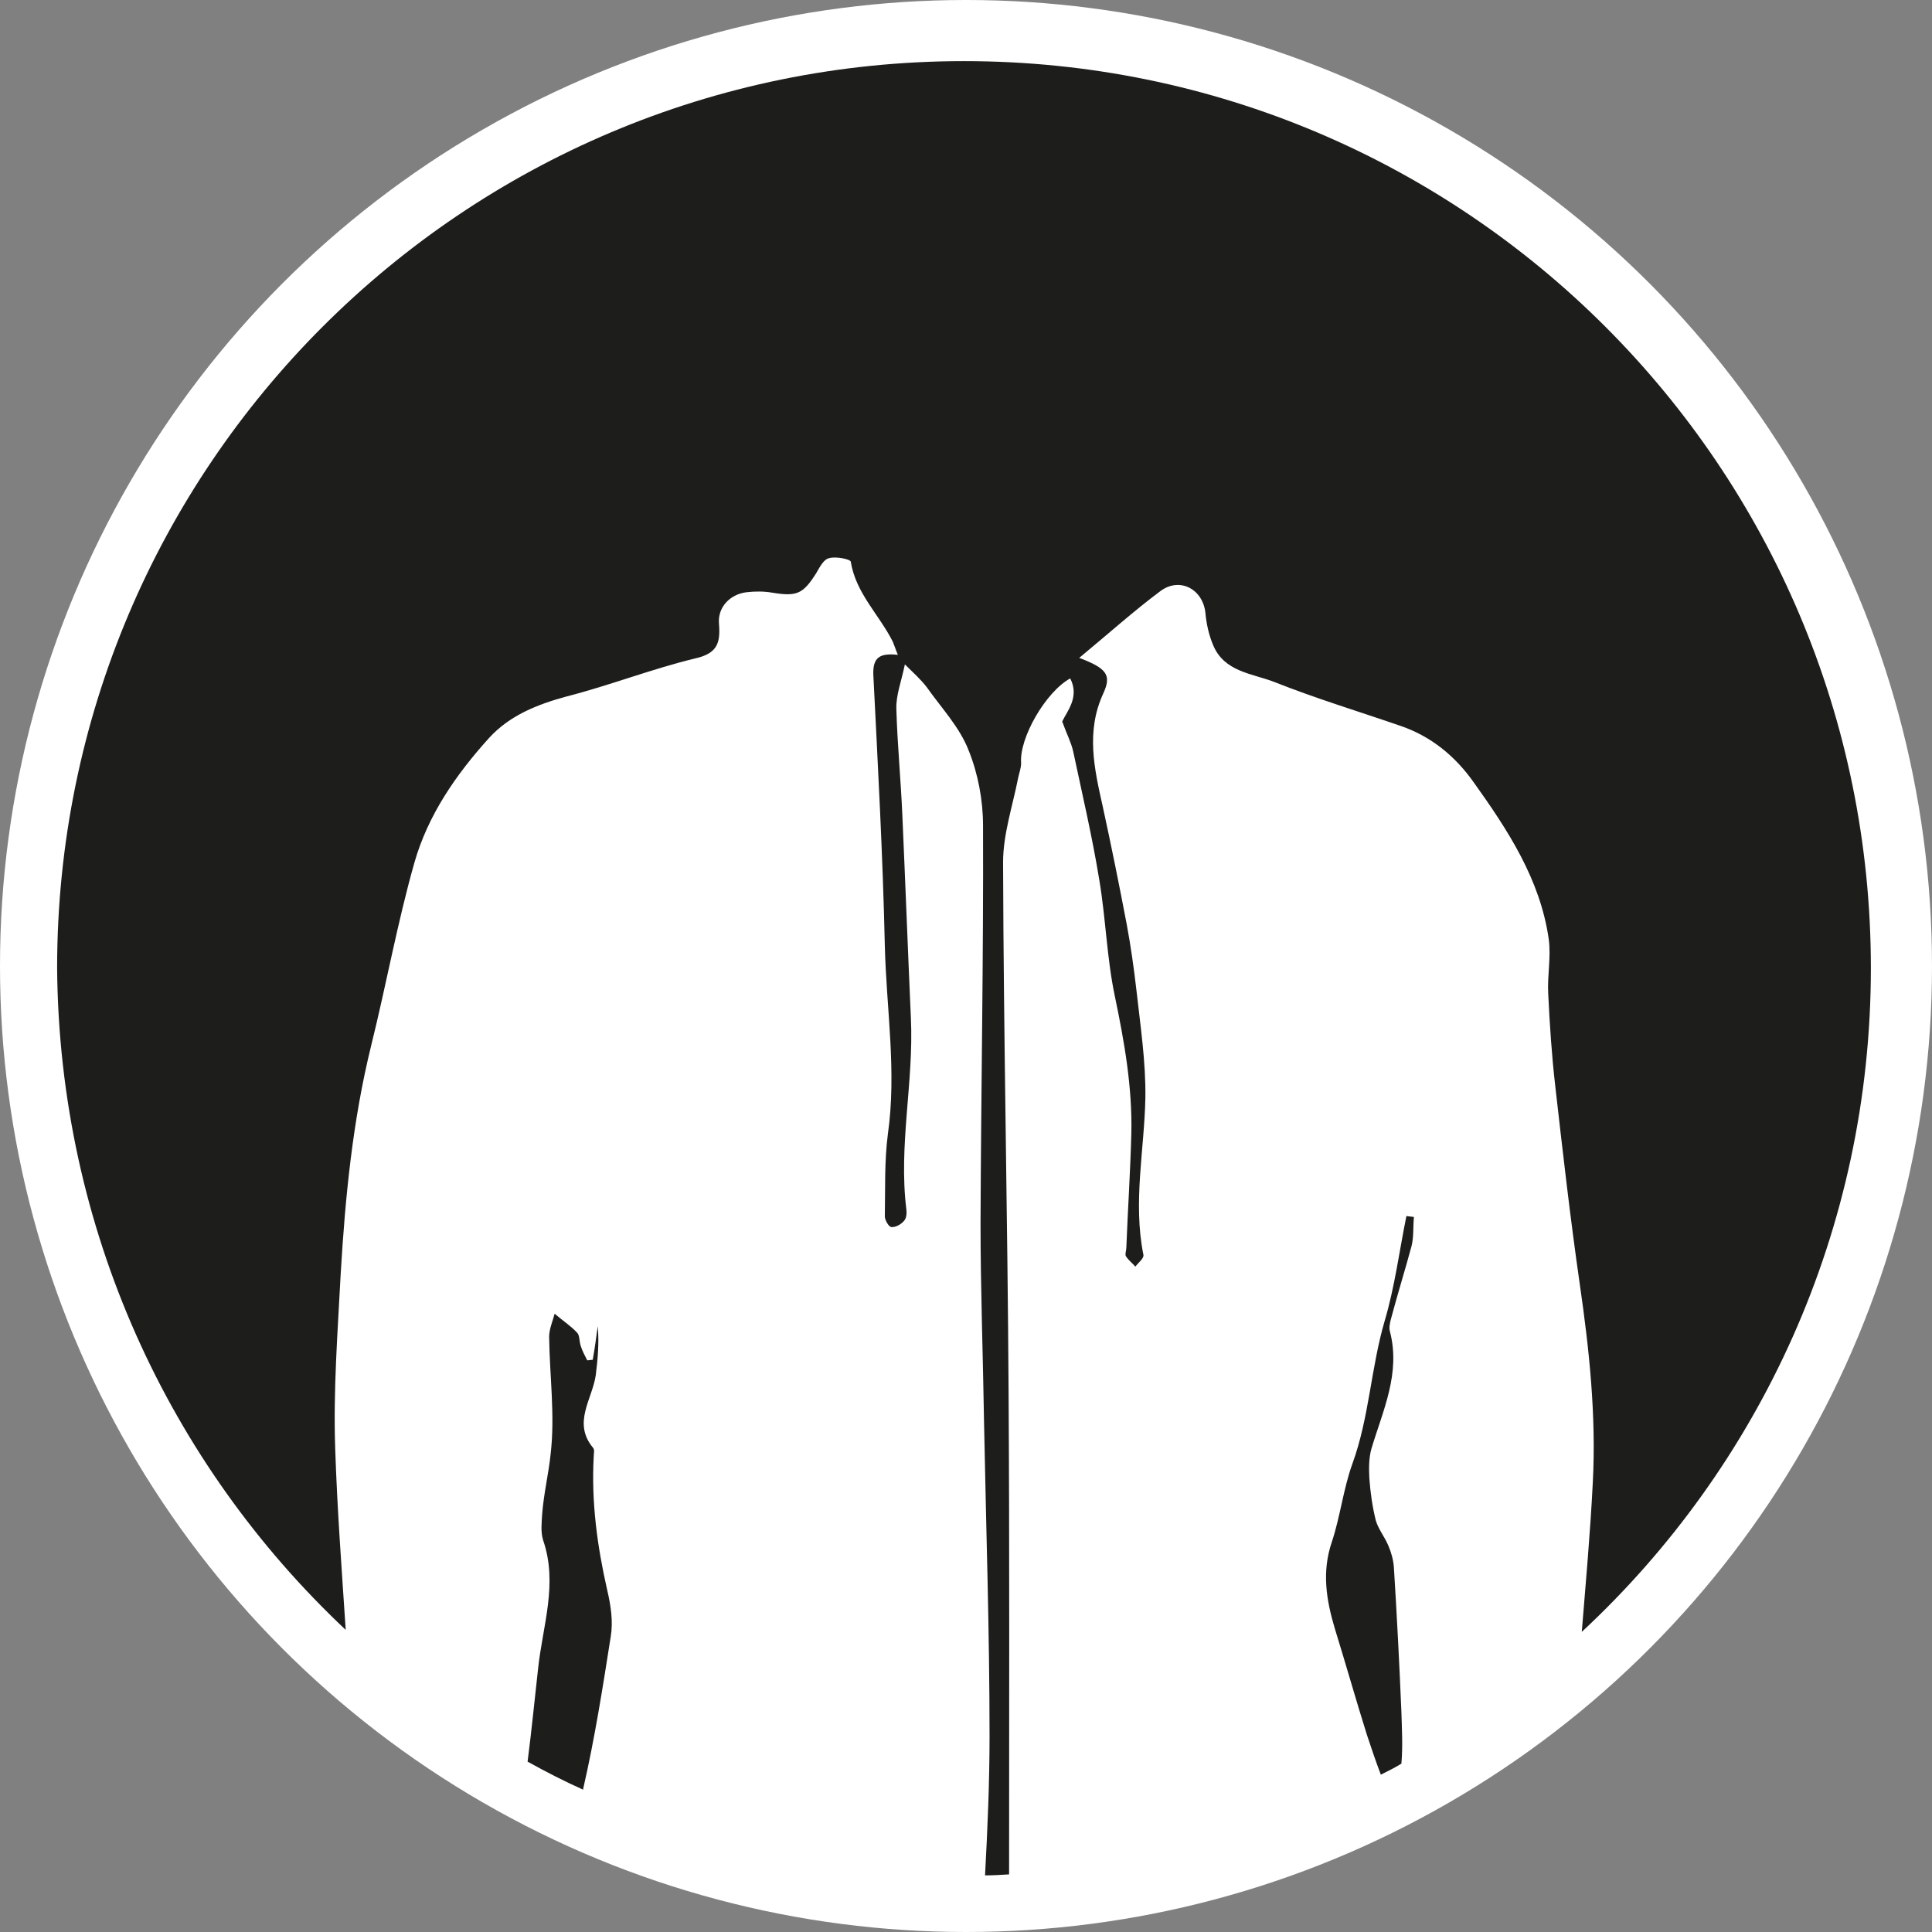 <?xml version="1.0" encoding="utf-8"?>
<!-- Generator: Adobe Illustrator 26.0.3, SVG Export Plug-In . SVG Version: 6.00 Build 0)  -->
<svg version="1.1" id="Layer_1" xmlns="http://www.w3.org/2000/svg" xmlns:xlink="http://www.w3.org/1999/xlink" x="0px" y="0px"
	 viewBox="0 0 385.6 385.6" style="enable-background:new 0 0 385.6 385.6;" xml:space="preserve">
<rect x="0" y="0" width="385.6" height="385.6" fill="#808080" stroke="none"/>
<style type="text/css">
	.st0{fill:#FFFFFF;}
	.st1{display:none;}
	.st2{display:inline;}
	.st3{fill:#1E1E1C;}
	.st4{display:inline;fill:#1E1E1C;}
	.st5{display:none;fill:#1E1E1C;}
	.st6{fill:#1D1E1C;}
</style>
<circle class="st0" cx="192.8" cy="192.8" r="192.8"/>
<g class="st1">
	<g class="st2">
		<path class="st3" d="M288.3,346.5c-1.9-2.9-3.7-5.7-5.5-8.5c-5.5-8-14.9-8.2-20.1,0c-3.4,5.2-5.8,11.1-8.6,16.7
			c-1.7,3.5-3.4,6.9-5.1,10.4C262.9,360.4,276.1,354.2,288.3,346.5z"/>
		<path class="st3" d="M312.1,327.6c4.3-5,4.5-10.4,0.7-15.8c-1.7-2.3-4.5-2.7-6.1-0.3c-4.2,5.8-8.2,11.7-12,17.9
			c-0.8,1.3-0.4,3.8,0.3,5.3c0.7,1.7,2.1,3.2,3.5,4.9c3.7-2.7,7.4-5.6,10.9-8.6C310.2,329.9,311.1,328.7,312.1,327.6z"/>
		<path class="st3" d="M284.4,254.4c-2.9-0.4-3.6,2.2-4.5,4.2c-2.9,6.6-5.6,13.3-8.5,20c-1.3,3.1-1.1,6.1,0.5,9
			c1,1.8,2.1,3.6,4.5,3.7c2.7,0.1,4-1.6,5.1-3.6c3.1-5.7,6.3-11.4,9.3-17.2c0.9-1.8,1.2-4,1.7-5.8c-0.6-2.1-1.2-3.9-1.7-5.5
			C290,255.8,287.2,254.8,284.4,254.4z"/>
		<path class="st3" d="M262.1,259.5c1.7,2.2,5.4,2.1,6.7-0.4c2.4-4.6,4.2-9.5,6.5-14.8c-5.8,3.1-10.9,5.9-16.6,9
			C259.8,255.3,260.6,257.6,262.1,259.5z"/>
		<path class="st3" d="M286.9,297.7c-0.9,1.8-1.8,3.7-2.9,5.4c-2.4,3.5-2.5,7.1-0.6,10.9c2.1,4.3,6,4.7,8.8,0.8c2.1-3,4.2-6,6.1-9.1
			c0.8-1.3,1.1-2.9,1.5-4c-0.3-1.3-0.5-2.1-0.7-2.9c-1-3-2.7-5.5-6-5.8C290,292.7,288.2,295.1,286.9,297.7z"/>
		<path class="st3" d="M100.1,347.3c-0.9,0.1-1.8,0.3-2.6,0.6c3.6,2.2,7.3,4.3,11.1,6.2C107.9,350,104.2,347,100.1,347.3z"/>
		<path class="st3" d="M117.8,143.8c-1.9,1-2.9,2.8-2.1,5c1.6,4.4,3.4,8.8,5.3,13.1c0.2,0.6,0.9,1,1.6,1.8c-0.3-4-0.8-7.5-0.7-11
			c0.1-3.5,0.7-7,1.2-11.1C121.1,142.4,119.3,142.9,117.8,143.8z"/>
		<path class="st3" d="M100.3,158.6c5.2,0.3,7.4-2.6,5.4-7.4c-2.3-5.8-5-11.5-7-17.4c-2.5-7.2-6.7-8.5-14-9.2
			c-1.3,0.8-2.9,1.3-3.9,2.4c-2,2.1-1.1,4.5,0.2,6.7c3.4,6.4,6.9,12.8,10.3,19.1C93.2,156.5,96.2,158.3,100.3,158.6z"/>
		<path class="st3" d="M143.4,325.8c-6.8,2.7-13.6,5.4-20.4,8.3c-4.5,1.9-5.4,5.8-2.7,9.9c4.7,7,9.5,14,14.2,21
			c3.6,1.2,7.2,2.3,10.9,3.3c1.1-0.9,1.8-2.2,2.1-3.9c1.6-11.1,3.1-22.3,4.6-33.5C151.4,326.9,147.4,324.3,143.4,325.8z"/>
		<path class="st3" d="M56.6,142c1.3,1.7,2.8,3.4,4.7,4.5c2,1.2,4.3,1.7,6.6,2.3c4.7,1.2,7.2-1.4,5.9-6c-0.3-1.1-0.8-2.2-1.3-3.2
			c-1.9-3.8-4-7.4-5.7-11.2c-1.7-3.6-4.3-5.3-8.2-5.2c-1,0-2,0-3,0.1c0,0,0-0.1,0-0.1c-0.8,0.1-1.6,0.1-2.4,0.2
			c-4.5,0.5-6.2,3.9-4,7.9c0.6,1.1,1.4,2.1,2.1,3.1C53,136.9,54.7,139.6,56.6,142z"/>
		<path class="st3" d="M244.4,340.7c9.9-22.4,11.3-45.5,5.5-69.1c-1.3-5.3-3-10.4-4.5-15.6c-1,0.1-1.4,0.1-1.9,0.1
			c-23.4,0.7-39.8-10.9-47.5-33c-1.4-4-3.3-7.9-5.7-11.5c-5.6-8.6-14-12.6-24.1-12.8c-10.8-0.2-20.3-3.6-28.7-10.5
			c-0.8-0.7-1.6-1.3-2.5-2.1c-3.2,4.9-3.7,9.7-1,14.6c15.7,28.2,25.3,58.4,28.8,90.5c2.4,22.4,2.2,44.7-2,66.9
			c-0.8,4.3-1.7,8.6-2.6,13c10.9,2,22.1,3.1,33.6,3.1c12.3,0,24.4-1.2,36-3.6C234.2,361.2,239.7,351.2,244.4,340.7z"/>
		<path class="st3" d="M138.1,255.3c-4.3-17.6-10.8-34.4-20.4-49.7c-14.4-23-35.8-37-61.2-45.1c-13.7-4.4-27.6-5.6-41.8-4.8
			c-2.6,12.2-3.9,24.8-3.9,37.7c0,17.5,2.5,34.4,7.1,50.4c0.4,0.2,0.7,0.5,1.2,0.7c22.1,12.1,42.2,26.8,59.1,45.5
			c6.8,7.5,13.3,15.2,19.8,23c3.6,4.2,7.7,7.4,13.2,8.7c16.8,3.9,32.9-9.5,32.2-27C142.8,281.3,141.3,268.2,138.1,255.3z"/>
		<path class="st3" d="M80.3,311.5c-1-1.8-1.7-4-3.1-5.4c-7.2-7.3-14.5-14.6-22-21.7c-3.9-3.8-9.2-2.4-10.8,2.8
			c-0.8,2.5-1.6,5.1-2.4,7.6c5.6,8.2,11.8,16,18.7,23.2c4.1,0.2,8.2,0.4,12.2,0.6C77.5,318.8,80.3,316,80.3,311.5z"/>
		<path class="st3" d="M81.4,333.1c-2.6-1.1-5.2-2-7.8-2.7c4.4,3.8,9.1,7.4,13.8,10.8C87.4,337.7,85.3,334.8,81.4,333.1z"/>
	</g>
	<g class="st2">
		<path class="st3" d="M155,16.1C100.3,27.4,54.6,63.4,30.1,111.9c20.5-2,40.9-2.7,61.4,1.4c2.5,0.5,5.1,1.8,7.2,3.3
			c3.1,2.1,5.8,4.7,8.6,7.3c7.5,6.9,13.7,7.8,23.2,3.3c-0.4-11.8-0.9-23.5-1.2-35.4c-0.2-8.6-0.7-17.2-0.2-25.8
			c0.6-10.8,9.7-16.8,20.3-14.1c0.2,0.1,0.5,0.1,1.1,0.2c0.1-1.3,0.1-2.5,0.1-3.7c0.1-5.6,0.1-11.3,0.1-16.9c0-1.5,0.5-2.5,2.1-2.5
			c0.7,0,1.4,0,2.1,0C154.9,24.8,154.9,20.4,155,16.1z"/>
		<path class="st3" d="M191.8,12.3c-8.5,0-16.9,0.6-25.2,1.7c-0.1,5.1-0.2,10.2-0.4,15.3c1,0,1.9,0,2.9,0.1
			c-0.1,5.8-0.1,11.3-0.2,16.7c-0.1,12.4-0.2,24.7-0.2,37.1c0,0.7,0,1.5,0.3,2.1c2.5,4.5,4.7,9.3,7.6,13.5c2.9,4.2,5.6,4.4,10.2,2.1
			c3.7-1.8,7.7-2.4,11.8-1.7c4.1,0.7,6.4,3,6.9,7.2c0.3,2.8,0.5,5.7,0.3,8.6c-0.2,2.8,0.7,4.9,2.7,6.7c5.4,4.5,11.5,5.1,17.9,2.9
			c4.9-1.7,8.9-1.3,12.6,2.8c1.6,1.8,4.2,2.9,6.6,3.8c4.1,1.6,5.4,2.9,5.8,7.4c0.3,3.8,0.2,7.7,0.8,11.5c0.4,2.7,1.3,5.4,2.6,7.8
			c1.3,2.6,4,3.9,6.9,3.9c2.5-0.1,5-0.6,7.5-0.7c4.1-0.1,8.2-0.4,12.3,0c4.4,0.5,6.9,3.2,6.8,7.6c-0.1,4.5-1.1,9-2,13.4
			c-0.9,4.4-0.2,7.5,3.1,9.4c1.7,1,4,1.6,5.8,1.3c5.4-0.9,10.6-2.4,16-3.4c3-0.6,6-1,9-1.1c5.1-0.1,6.8,2.1,6.5,7.2
			c-0.1,1.1,0.6,2.6,1.4,3.3c4.4,3.9,4.3,11.1-0.7,14.4c-6,3.9-12.2,7.5-18.4,11.1c-6.4,3.8-12.8,7.4-19.4,11.2
			c0.4,0.7,0.7,1.3,1.1,1.9c2.1,3.3,4,6.8,6.4,9.9c5.8,7.5,6.6,15.8,5.1,24.7c-1.4,8.1,1.2,14.4,8.5,18.7c0.8,0.5,1.5,1,2.2,1.5
			c6.3,3.8,11,8.7,12.3,16.4c0.3,1.8,0.8,3.6,1.4,5.4c28.6-32,46.1-74.3,46.1-120.7C372.8,93.4,291.8,12.3,191.8,12.3z"/>
	</g>
	<path class="st4" d="M194.1,152.1c-1.1-16.2-13.4-27-29.6-25.9c-15.6,1.1-27.1,14.5-26,29.8c1.1,15.3,14.2,27,29.9,25.9
		C183.7,180.9,195.2,167.5,194.1,152.1z M167.2,170.6c-9.2,0.4-16.8-6.6-17.2-15.8c-0.4-9.1,6.6-16.7,15.7-17.1
		c9.8-0.5,16.8,5.8,17.2,15.5C183.3,162.3,176.2,170.2,167.2,170.6z"/>
	<path class="st4" d="M268.8,207.3c-1.1-15.3-14.2-26.8-29.5-25.8c-15.6,1-27.2,14.1-26.2,29.6c1,15.3,14.2,27,29.6,26.1
		C258,236.2,269.9,222.7,268.8,207.3z M241.9,225.7c-9.1,0.6-16.8-6.2-17.4-15.3c-0.6-9.1,6.4-17.1,15.4-17.6
		c9.1-0.6,16.9,6.4,17.4,15.6C257.9,217.5,251.1,225.1,241.9,225.7z"/>
</g>
<g class="st1">
	<path class="st4" d="M74.6,163.9c-0.2-0.2-0.6-0.4-0.8-0.5c-0.1,0.4-0.2,0.7-0.2,1c0,0.1,0,0.1,0,0.2c0.1,1.5,0.9,2.6,2.2,3.3
		c0.3,0.2,0.8,0.1,1.1-0.1c0.1-0.1,0.2-0.7,0-0.9C76.2,165.8,75.4,164.8,74.6,163.9z"/>
	<path class="st4" d="M74.9,110.1c-0.2,0.1-0.3,0.4-0.3,0.5c0.2,0.5,0.4,1,0.7,1.5c0.1,0.1,0.4,0.3,0.5,0.2c0.1,0,0.2-0.3,0.3-0.5
		c-0.2-0.6-0.5-1.1-0.7-1.6C75.3,110.1,75,110.1,74.9,110.1z"/>
	<path class="st4" d="M76.5,155.1c-0.5,1-1,1.9-1.4,2.9c-0.1,0.2,0.1,0.7,0.3,0.8c0.6,0.4,1.3,0.7,1.9,1c0.6,0.3,1.1,0,1.2-0.7
		c0.1-0.3,0.1-0.6,0.1-0.9c0.1,0,0.2-0.1,0.2-0.1c-0.4-1-0.9-2-1.4-2.9C77.2,154.7,76.8,154.5,76.5,155.1z"/>
	<path class="st4" d="M161.4,140.3c-2.5,1.4-5.6,3.1-6.9,3.9l5.1-2.9C160.2,141,160.8,140.7,161.4,140.3z"/>
	<path class="st4" d="M177.7,152.5c-0.3,1.4-0.9,2.8-1.6,4c0.3-0.4,0.6-0.8,0.8-1.2C177.4,154.5,177.6,153.4,177.7,152.5z"/>
	<path class="st4" d="M83.1,150c0,0,0-0.1,0-0.3c0-0.1,0-0.5-0.1-0.7c-0.1-0.2-0.5-0.5-0.6-0.4c-0.8,0.6-1.5,1.2-2.2,1.9
		c-0.1,0.1,0,0.4,0.1,0.5c0.7,0.3,1.4,0.6,2.1,0.7C82.6,151.6,82.9,150.5,83.1,150z"/>
	<path class="st4" d="M300.6,283.6c-2.6-1.6-5.5-2.4-8.3-2.7c-0.3,0-0.4,0-0.5,0c-0.3,0-0.5,0.1-0.8,0.1c0.2,0.2,0.4,0.5,0.6,0.6
		c1.9,0.8,3.8,1.6,5.7,2.3c1,0.3,2.1,0.3,3.1,0.3c0.2,0,0.4-0.1,0.5-0.2C300.9,283.9,300.8,283.7,300.6,283.6z"/>
	<path class="st4" d="M192.8,11.8c-100,0-181,81-181,181s81,181,181,181s181-81,181-181S292.7,11.8,192.8,11.8z M319.7,278.6
		c-0.2,2-0.1,4-0.5,5.9c-0.4,1.8-1.2,3.5-1.9,5.2c-1.7,3.8-4.1,7.1-6.9,10.2c-0.9,1-1.8,2.2-2.9,3c-2.4,1.6-5.1,1.8-7.9,1.7
		c-4.7-0.3-9-1.7-13.3-3.6c-5.9-2.7-11.7-5.3-17.6-7.9c-7.7-3.4-15.4-6.9-23.1-10.3c-10.1-4.5-20.2-8.9-30.3-13.3
		c-9.5-4.1-19.1-8-28.6-12.2c-8.9-4-17.6-8.2-26.4-12.4c-6.2-2.9-12.3-6-18.4-9.1c-2.1-1.1-3.9-1.1-6,0c-0.9,0.5-2.1,0.7-3.1,0.8
		c-2.6,0.2-5.2,0.3-7.8,0.4c-4.1,0.1-8-1-11.8-2.3c-1.4-0.5-2.8-1-4.1-1.6c-2.6-1.3-5.2-2.6-7.7-4.1c-6-3.7-11.3-8.4-16.3-13.3
		c-4.8-4.8-9-10.2-12.6-16c-4.7-7.6-8.1-15.6-9.8-24.4c-0.7-3.4-0.9-6.8-0.8-10.3c0.1-2.6,0.1-5.1,0.6-7.6c1-4.9,2.8-9.4,6.2-13.2
		c3-3.2,6.5-5.5,10.7-6.9c2.3-0.8,4.7-1.7,7.1-2.2c3.5-0.8,7-0.4,10.4,0.1c5.7,0.8,11,2.7,16.1,5.2c1.3,0.6,2.7,1,4,1.6
		c0.4,0.2,0.7,0.6,1,0.9c0.3,0.3,0.5,0.6,0.8,0.8c2.5,1.8,5,3.6,7.5,5.4c0.5,0.3,0.9,0.7,1.4,0.2c0.1-0.1,0.3-0.1,0.4-0.1
		c0.9,0.1,2.5,1.9,2.6,2.8c0.1,0.5,0.3,1.1,0.6,1.4c0.8,0.9,1.6,1.7,2.4,2.6l14.8-8.4c-1.8,1-3.6,1.9-5.4,2.8
		c-0.3,0.2-0.9,0.1-1.2,0c-4.5-2.2-8.9-4.7-13.5-6.7c-5.8-2.6-11.8-4.9-17.7-7.2c-5.3-2.1-10.6-4-15.9-5.9
		c-6.7-2.5-13.5-4.9-20.2-7.3c-0.9-0.3-1.7-0.9-2.4-1.5c-1.4-1.2-2.7-2.6-4-4c-1.7-1.9-2-4.3-2.3-6.7c-0.2-1.5-0.5-2.9-0.4-4.4
		c0.1-1.5,0.4-3,0.9-4.4c0.4-1.1,1.6-1.3,2.7-1.5c1-0.2,2-0.5,3.1-0.7c0.4,0,0.8,0,1.3,0c6.2,1.8,12.3,3.7,18.5,5.4
		c9.6,2.6,19.3,5,29,7.8c6.9,1.9,13.7,4.3,20.5,6.3c6.5,2,13.1,3.9,19.7,5.7c4.6,1.2,9.4,2.1,14,3.3c5.1,1.4,9.4,4.1,12.4,8.6
		c1.7,2.5,2.4,5.4,2.6,8.4c0.3,5-1.3,9.3-4.1,13.2c-0.1,0.2-0.3,0.4-0.4,0.6c-0.7,2.7-2.8,4.2-4.9,5.7c-1.4,1-2.9,1.9-4.3,2.8
		c-0.4,0.2-0.9,0.4-1.3,0.4c-1.7-0.1-3.4-0.1-5-0.4c-1.1-0.2-2.2-0.9-3.2-1.4c-0.1,0-0.1-0.1-0.1-0.1l-15.8,14.3
		c0.5,1.4,0.1,2.7-1.2,3.9c-0.6,0.5-0.5,1,0.2,1.2c0.8,0.3,1.6,0.5,2.4,0.8c2.1,0.6,2.8,1.6,2.7,3.6c0,0.7-0.3,1.2-1,1.4
		c-0.9,0.2-1.9,0.4-2.8,0.7c-0.4,0.1-0.9,0.5-1,0.8c-0.2,0.6-0.2,1.3,0.5,1.7c8.7,5,17.4,9.9,26.5,14c10.2,4.7,20.6,9.2,30.9,13.7
		c13.8,5.9,27.7,11.7,41.6,17.6c10,4.2,20,8.4,30,12.6c8.5,3.5,17,6.9,25.4,10.5c3.1,1.3,6.1,2.7,8.7,5c1,0.9,1.9,1.8,2.7,2.8
		C318.6,273,320.1,275.4,319.7,278.6z"/>
	<path class="st4" d="M143.5,187.9c0-0.1-0.1-0.2-0.1-0.3l-1.7,1.5c0.6,0.4,1.3,0.8,1.9,1.1c0.4,0.2,0.6,0.1,0.4-0.4
		C143.8,189.3,143.6,188.6,143.5,187.9z"/>
	<path class="st4" d="M119.7,157.8c-1.8-1.4-3.5-2.9-5.5-3.9c-1.8-0.9-3.4-0.3-3.6,1.9c-0.3,2.6,0.6,4.9,2.1,7.1
		c0.9,1.2,1.8,2.4,2.8,3.6l8.8-5c-0.8-0.7-1.7-1.4-2.6-2C120.9,159,120.4,158.3,119.7,157.8z"/>
	<path class="st4" d="M86.7,154.8c-0.1,0.1-0.2,0.1-0.3,0.2c-1.3,1.5-2.6,3-3.3,4.9c-0.6,1.7-0.7,3.5-0.8,5.2
		c-0.1,1.1-0.2,2.2-0.2,3.2c0,0.2,0.1,0.4,0.1,0.7c0.2-0.1,0.4-0.3,0.5-0.4c0.2-0.1,0.3-0.3,0.4-0.5c2.3-3.5,3.6-7.4,3.7-11.6
		c0-0.4,0-0.9,0-1.4C86.9,155.1,86.8,154.9,86.7,154.8z"/>
</g>
<g class="st1">
	<path class="st4" d="M35.6,269.1c2.4-1.4,4.8-2.9,5.6-4c0.8-1.1,6.2-3.3,8.5-3.6c6.3-0.9,15-0.4,18.6-0.1
		c3.6,0.2,13.4,2.4,15.2,3.4c1.8,1.1,3.7,1.7,5.5,0.9c1.7-0.9,5.5-3.7,20.6-16.7c0,0-2.7-3.2-6.2-9.2s-10.1-18.7-11.7-27.6
		c-2.4-14.1-11.1-43.1-17.3-59.1c-2.3-5.9-5.6-10.8-10.3-14.2c-2.7-2-21.3-10.2-37.5-17.3c-9.5,22-14.7,46.2-14.7,71.7
		c0,28.4,6.5,55.2,18.2,79.1C31.6,270.7,33.9,270.1,35.6,269.1z"/>
	<path class="st4" d="M66,115c6.1,2.3,12.5,2.8,26.7,23.4c4.7,6.8,7.7,17.2,13.2,31.9s17.8,40.4,18.4,41.8s1.7,3.7,2.4,4.5
		s1.5,0.5,2.5-0.7c0,0,2.4,0.6,4.8,4.7c4.6-1.1,20.3,5.2,20,8.7c0,0,18,5,19.3,19.2c6-6.5,22-41.4,24.6-46.2s7.8-16.4,18.1-24.2
		c10.4-7.8,24.6-9.5,32.8-9.5c4.5,0,67.5,10.4,125.1,20.1c-2.4-97.9-82.5-176.4-180.9-176.4c-67.4,0-126.2,36.8-157.3,91.5
		C49.4,108.8,63.6,114.1,66,115z"/>
	<path class="st4" d="M240.9,210.8c-7.1,1.3-16.2,17.7-23.2,33.3c-7,15.6-12.5,25.2-16.4,29.3c-4.4,4.6-11.1,10.6-18.7,12.9
		c-7.2,2.2-16.3,1.5-21.6,0.5s-13.6-6-14.6-6.7s-1.1-1.8-5.1,1.2c-13.3,10-35.5,28.8-42.8,34.4c-2.7,2.1-14.3,12.5-22.1,16
		c31.5,26.4,72,42.4,116.3,42.4c78.6,0,145.5-50.1,170.5-120.2C305.7,233.7,240.9,210.8,240.9,210.8z"/>
</g>
<g class="st1">
	<path class="st4" d="M168.2,257c1.4-3.9,3.2-7.8,4.4-11.7c1.2-4.1,3.8-7.6,4.2-11.9c3.3-4.8,4.4-10.6,7-15.7c1.8-3.4,3-7.1,5-10.5
		c1.9-3.4,3.3-7,5.1-10.4c3.6-6.9,7.3-13.8,11.7-20.3c2-3,4-6,6-9.1c2.2-3.4,4.6-6.6,7.5-9.5c2.4-2.4,4.8-4.7,7.1-7.1
		c4.5-4.7,9.8-8.1,15.7-10.6c2-0.9,4-1.8,6.3-1.8c1.5,0,3.1-0.9,4.6-0.9c1.9,0,3.7,0.8,5.6,0.9c2.2,0,4,1,5.9,1.7
		c1.7,0.6,3.3,1.7,4.9,2.8c7.6,5.4,13.6,12.4,18.2,20.5c2.3,4.1,4.5,8.2,6.6,12.4c1.4,2.9,2.6,6,4,9.3c0-0.2,0.2-2.9-0.5-4.4
		c-1.5-3.6-3.3-7.1-4.8-10.6c-1.7-3.8-3.6-6.5-5.2-9.9c-1.1-2.4-2.6-4.6-4.1-6.9c-1.4-2-2.8-4-4.4-5.7c-4.1-4.2-8-8.6-13.3-11.4
		c-5.6-2.9-13.3-5.2-18.7-3c-1.1,0.5-2.5,0.5-3.7,0.8c-6.7,1.5-11.9,5.6-17,9.9c-4.2,3.4-7.6,7.4-11.1,11.4
		c-4.9,5.6-9,11.9-13.1,18.2c-3.1,4.9-5.3,10.4-9,14.9c-0.1,3.5-3,5.8-4.2,8.8c-1.2,3-2.2,6.1-3.8,9c-3.3,6-6,12.2-8.1,18.8
		c-0.4,1.3-1.4,2.4-1.9,3.7c-3,7.5-5.1,15.3-8.6,22.6c-0.4,0.8-0.4,1.8-0.7,2.7c-1.1,3.2-2.1,6.5-3.5,9.6c-0.4,0.9-0.3,2.2-0.1,3.3
		c0.2,1.4,0.8,2.7,1.2,3.9c1-1,1.3-2.4,1.7-4C165.6,263.4,167.1,260.2,168.2,257z"/>
	<path class="st4" d="M42,289.1c0.2-0.4,0-1,0-1.9c2.7,0,5.3-0.2,7.9,0c2.5,0.2,2.8-1.6,3.7-3.1c1.1-1.7,0.2-2.7-0.9-3.8
		c-0.7-0.7-1.3-1.9-2.2-2c-2.6-0.5-1.8-2.1-1-3.1c1.9-2.4,2.4-5.4,3.8-8c0.6-1.1-0.1-2.8,0.3-4.1c0.4-1.5,1.3-2.8,2.1-4.2
		c0.8-1.4,1.6-2.7,2.4-4c0.7-1.4,1.3-2.8,2-4.2c0.1-0.1,0.2-0.3,0.4-0.7c2.5,0,5.1,0,7.8,0c1.8,0,2.7-0.7,2.9-2.5
		c0.1-0.6,0.4-1.1,0.7-1.7c0.5-1.1,0.6-2.1-0.5-3.1c-1.5-1.4-2.8-2.8-4.4-4.4c3.2-1,2.6-4.7,4.8-6.5c0.1-0.1,0.2-0.6,0.1-0.7
		c-1.8-2.1,0-3.1,1.1-4.5c2-2.5,3.8-5.1,5.7-7.7c0.7-0.9,1.3-1.2,2.8-0.5c2.8,1.3,5.1,0.3,6.8-2.1c2-2.9,1.9-3.9-0.6-6.6
		c-0.7-0.7-1.4-1.4-2.4-2.4c3.7-2.3,4.4-6.7,6.9-9.9c0.7-0.9,1.1-1.9,1.8-2.8c2.3-2.5,4-2.7,7.9-1c1.8-1.9,3.6-3.8,5.5-5.9
		c-1-1.4-2.2-3.1-3.2-4.8c-1.2-2.1-1.1-3.3,0.6-4.1c1.9-0.8,3.1-1.9,3.9-3.9c0.4-1,1.6-1.6,2.4-2.5c0.9-1.1,2-1,3.1-0.6
		c0.6,0.2,1.1,0.7,1.7,0.7c4,0.5,5.3-1.2,4.6-5.5c-0.3-1.7,0.8-3.7-1-5.1c-0.1-0.1,0.1-1,0.4-1.3c2.2-2.3,4.4-4.6,6.8-6.7
		c0.8-0.7,2.5-1.5,2.9,0.8c0,0.2,0.6,0.4,0.8,0.4c1.2-0.2,2.5-0.6,3.8-0.9c0.4-3,1.8-6,1.3-9.3c-0.1-0.3-0.1-0.8,0-1
		c2.5-2.2,4.3-5.5,8.2-5.6c1.3,0,2.7,0.1,4,0c2.3-0.1,2.7-0.9,2-3.3c-0.3-1.1-0.5-2.2,0.6-3.1c1.9-1.5,3.7-3.1,5.7-4.5
		c0.3-0.2,1.4,0.9,2,0.8c0.7-0.2,1.2-1.6,1.8-1.6c2.6,0.1,3.4-1.8,4.6-3.5c1.4-1.9,3.4-3.1,5.8-4c4-1.6,8.3-2.7,11.8-5.5
		c2.1-1.7,5.1-2,7.8-2.9c0.2-0.1,0.7,0.1,0.9,0.3c1.1,1.2,1.1,1.3,2-0.1c1.4-2.2,3.8-2.1,5.9-2.6c1.6-0.4,3.3-0.1,5-0.1
		c0.6,0,1.6,0.1,1.9-0.2c1.8-2.7,4.5-1.6,6.9-1.7c2.3-0.1,4.7-0.2,7,0c2.1,0.2,4.1,0.6,6.1,1c1.1,0.2,2.1,0.8,3.1,0.9
		c1.4,0.2,2.7,1.9,4.3,0.1c0.4-0.4,1.7-0.3,2.4,0c3.5,1.2,6.9,2.7,10.4,4c1.8,0.7,3.5,1.4,4.8,3c0.3,0.4,0.6,0.8,1.1,1.1
		c10.7,5.1,15.6,8.4,21.6,15.7c1.8,2.1,4.3,4,5.2,6.3c1.6,3.9,5.4,6.3,6.6,10.3c0.3,1,1,2,1.8,2.8c0.9,1,1.5,1.9,1.6,3.4
		c0.2,1.6,1.4,3.1,2.3,4.6c0.3,0.6,1.4,1,1.3,1.4c-0.5,3.9,2.4,6.1,4,8.9c0.2,0.4,0.5,1.2,0.3,1.3c-2,1.6-0.5,2.5,0.5,3.5
		c1.5,1.5,2.6,3.2,2.5,5.5c0,0.3-0.4,1.7-0.8,2.9c3.1,2.4,3.8,3.4,3.8,6.2c0,1.9,0.1,3.5,1.8,4.9c1,0.8,1.3,2.4,1.8,3.7
		c0.2,0.4,0.5,1.2,0.4,1.3c-1.2,1-1.2,2.4-0.9,3.6c0.2,0.8,1.3,1.4,1.9,2.1c1.4,1.7,1,3.7,1,5.6c0,1.7,0,3.2,1.5,4.4
		c0.8,0.6,1.6,2,1.5,2.8c-0.7,4.1,1.4,7.4,2.5,11.1c0,0.1,0.4,0.3,0.3,0.4c-2.2,3.6,0.2,6.2,1.9,9c0.3,0.5,0.4,1.2,0.4,1.9
		c-0.3,3.6-0.3,6.1,1.1,8.2c1.1,1.7,0.8,3.4,0.9,5.2c0.1,2.2-0.4,4.6,1.4,6.5c1,1,0.7,2.2,0.6,3.2c-0.1,2-0.1,5.8,0.5,7
		c1.1,2,2,3.6,0.6,6.1c-0.9,1.6,1.6,3.5,0.9,5.5c1.8,1.4,1,3.4,0.9,5.1c-0.1,3,0.5,5.7,1.5,8.4c0.3,0.7,0.7,1.8,0.5,2.3
		c-1.1,2,0.1,3.8,0.1,5.7c0,2,0.7,4.1,0.9,6.1c0.1,1.9,0,3.9,0,5.9c29.3-32.2,47.3-75,47.3-122c0-100-81-181-181-181
		s-181,81-181,181c0,36.3,10.7,70,29,98.4C41.2,290.7,41.6,289.9,42,289.1z"/>
	<path class="st4" d="M275.1,346.1c-0.5-3.4-0.2-6.9-1-10.1c-0.6-2.8-0.6-5.4-0.9-8.2c-0.3-2.7-0.7-5.5-1.2-8.1
		c-0.4-2.4-0.2-4.9-0.9-7.1c-0.8-2.4-0.3-4.9-1-7.1c-0.6-1.9-0.1-4.4-1-5.5c-1.6-2,0.1-4.2-1.5-6c-1.3-1.5-0.1-3.6-1.2-5.5
		c-1.1-2.1-0.3-5.2-1.3-7.5c-1.1-2.4-1-4.9-1.7-7.3c-1.5-5.1-2.9-10.2-4.4-15.3c-1.7-5.8-3.6-11.5-5.9-17.2
		c-2.5-6.2-5.2-12.3-8.3-18.2c-2.4-4.4-4.9-8.7-7.7-12.9c-2.3-3.4-4.3-6.9-7.7-9.3c-2.2,1.2-6.8,5.5-8.4,7.9
		c-5.3,8.1-10.4,16.4-14.5,25.2c-2.9,6.3-5.6,12.8-8.2,19.2c-3.4,8.3-6.6,16.7-9.5,25.2c-1.4,4.1-2.7,8.2-4,12.4
		c-1.7,5.6-3.5,11.3-5,17c-2,7.9-4.5,15.6-6.2,23.6c-0.8,3.6-1.8,7.3-2.8,10.9s-1.9,7.2-2.9,10.9c-0.5,1.6-1,3.4-1.1,5.1
		c-0.1,1.6-0.6,3.1-1,4.6c-0.8,3-1.3,6.1-1.9,9.2c9.4,1.5,19.1,2.3,28.9,2.3c29.9,0,58.1-7.3,83-20.1
		C275.6,351.4,275.4,348.8,275.1,346.1z"/>
</g>
<path class="st5" d="M373.2,169.8c-13-99.1-103.8-169-202.9-156s-169,103.8-156,202.9s103.8,169,202.9,156c4.1-0.5,8.2-1.2,12.2-2
	l-31.6-125.2c-10.9,7.9-24.4,14.8-42.6,19.7c-43.4,11.9-76.8,3.5-94.5-11.8c-8.5-7.4-13.4-16.9-12.7-31.6
	c0.8-17.7,8.5-19.6,12.6-20.7s84.4-7.8,157.9-50.5c61.4-35.7,66.7-37.1,91.1-36.8c24.4,0.4,31.2,27.3,10.8,38
	c-3.8,2-14.6,4.9-32,14.1c-13.3,7-24,13.2-32.2,19.8c-12.7,10.1-21.7,22.5-32,34.6c5.3,21.9,23.4,97.3,34.2,142
	C334.8,333.2,384.3,254.5,373.2,169.8z"/>
<g>
	<path class="st6" d="M69,325.3c-0.8-12.1-1.7-24.1-2.1-36.2c-0.4-11.6,0.5-23.3,1.1-34.9c0.9-15.3,2.4-30.6,6.1-45.6
		c3-12.1,5.2-24.4,8.6-36.4c2.7-9.5,8.3-17.6,14.9-24.9c4.1-4.5,9.6-6.7,15.5-8.3c8.6-2.2,17-5.5,25.7-7.6c4.4-1,5-3.1,4.7-6.9
		c-0.3-3.3,2.2-5.9,5.5-6.3c1.7-0.2,3.5-0.2,5.2,0.1c4.9,0.8,6.1,0.2,8.7-3.9c0.7-1.2,1.5-2.8,2.6-3c1.3-0.4,4.2,0.2,4.3,0.7
		c1,6.3,5.7,10.6,8.4,16c0.3,0.7,0.5,1.4,1,2.6c-3.6-0.4-5,0.5-4.9,3.9c0.9,18,1.9,36.1,2.3,54.2c0.3,12.5,2.4,25,0.6,37.6
		c-0.7,5.4-0.5,10.9-0.6,16.4c0,0.7,0.8,2.1,1.3,2.1c0.8,0.1,1.9-0.5,2.5-1.2c0.5-0.5,0.6-1.5,0.5-2.3c-1.6-12.8,1.5-25.4,0.9-38.2
		c-0.6-13.5-1.1-26.9-1.7-40.4c-0.3-7.1-1-14.2-1.2-21.3c-0.1-2.7,1-5.5,1.7-8.9c1.6,1.6,3.2,3,4.4,4.6c2.9,4.1,6.5,7.9,8.3,12.5
		c1.9,4.7,2.9,10,2.9,15.1c0.1,26.4-0.4,52.9-0.5,79.3c0,13.3,0.5,26.5,0.7,39.8c0.4,20.9,1.1,41.7,1.1,62.6
		c0,9.2-0.4,18.5-0.9,27.8c1.6,0,3.2-0.1,4.8-0.2c0-0.3,0-0.7,0-1c0-31.7,0.1-63.5-0.1-95.2c-0.2-35.3-1-70.6-1.1-105.8
		c0-5.6,1.9-11.2,3-16.8c0.2-1,0.6-2,0.6-3c-0.4-5,4.9-14.2,9.8-16.9c1.9,3.7-0.6,6.5-1.6,8.6c0.9,2.5,1.8,4.2,2.2,6
		c1.8,8.5,3.8,17,5.2,25.6c1.3,7.7,1.5,15.6,3.1,23.2c1.9,9.1,3.5,18.1,3.3,27.4c-0.2,7.6-0.7,15.2-1,22.8c0,0.6-0.3,1.3-0.1,1.7
		c0.5,0.8,1.3,1.4,1.9,2.1c0.6-0.8,1.8-1.7,1.6-2.4c-2.1-10.5,0.2-20.9,0.4-31.3c0.1-7.2-1-14.4-1.8-21.6c-0.5-4.3-1.1-8.6-1.9-12.9
		c-1.5-7.9-3.1-15.8-4.8-23.6c-1.7-7.6-3.4-15,0.1-22.6c1.7-3.7,0.7-5-4.8-7.1c5.7-4.7,10.8-9.3,16.3-13.4c3.9-2.8,8.5-0.2,8.9,4.6
		c0.2,2.1,0.7,4.3,1.5,6.2c2.2,5.4,7.8,5.7,12.2,7.4c8.3,3.3,16.9,5.9,25.3,8.8c6.1,2.1,10.9,6.1,14.5,11.2
		c6.8,9.5,13.3,19.4,15,31.3c0.5,3.6-0.3,7.3-0.1,10.9c0.3,6.2,0.7,12.3,1.4,18.4c1.5,13.2,3,26.4,4.9,39.6
		c1.9,13.1,3.3,26.3,2.6,39.6c-0.5,10-1.4,19.9-2.2,29.8c35.5-33,57.7-80.2,57.7-132.5c0-100-81-181-181-181s-181,81-181,181
		C11.8,245.3,33.8,292.2,69,325.3z"/>
	<path class="st6" d="M121.9,326.6c0.5-3,0-6.2-0.7-9.2c-2-8.8-3.2-17.6-2.7-26.7c0-0.6,0.2-1.3-0.1-1.7c-4.2-5-0.2-9.7,0.5-14.5
		c0.4-3.2,0.7-6.5,0.4-9.8c-0.3,2.2-0.6,4.5-1,6.7c-0.4,0-0.7,0.1-1.1,0.1c-0.5-1-1-1.9-1.3-2.9c-0.3-0.9-0.2-2.1-0.7-2.6
		c-1.3-1.4-3-2.5-4.5-3.8c-0.4,1.5-1.1,3.1-1.1,4.6c0.1,7.8,1.2,15.7,0.3,23.4c-0.4,3.9-1.4,8-1.7,12.1c-0.1,1.7-0.3,3.5,0.2,5.1
		c3,8.7-0.1,17.1-1,25.6c-0.7,6.2-1.3,12.4-2.1,18.6c3.6,2,7.3,3.9,11.1,5.6c0-0.1,0-0.1,0-0.2C118.7,347,120.3,336.8,121.9,326.6z"
		/>
	<path class="st6" d="M279.7,341.7c-0.4-9.6-0.9-19.3-1.5-28.9c-0.1-1.4-0.5-2.9-1.1-4.3c-0.7-1.7-2-3.3-2.5-5
		c-0.7-2.8-1.1-5.7-1.3-8.5c-0.1-1.9-0.1-4,0.4-5.8c2.3-7.7,5.9-15.1,3.7-23.5c-0.2-0.7,0-1.6,0.2-2.4c1.3-4.9,2.8-9.7,4.1-14.5
		c0.5-1.9,0.3-3.9,0.5-5.9c-0.5-0.1-1-0.1-1.5-0.2c-1.4,6.9-2.3,14-4.3,20.8c-2.8,9.5-3.1,19.4-6.5,28.7c-1.8,5-2.4,10.5-4.1,15.6
		c-2,5.9-1.1,11.5,0.6,17.2c2.2,7.1,4.2,14.2,6.4,21.2c0.9,2.7,1.8,5.4,2.8,8c1.4-0.7,2.8-1.4,4.1-2.2
		C280,348.5,279.8,345.1,279.7,341.7z"/>
</g>
</svg>
